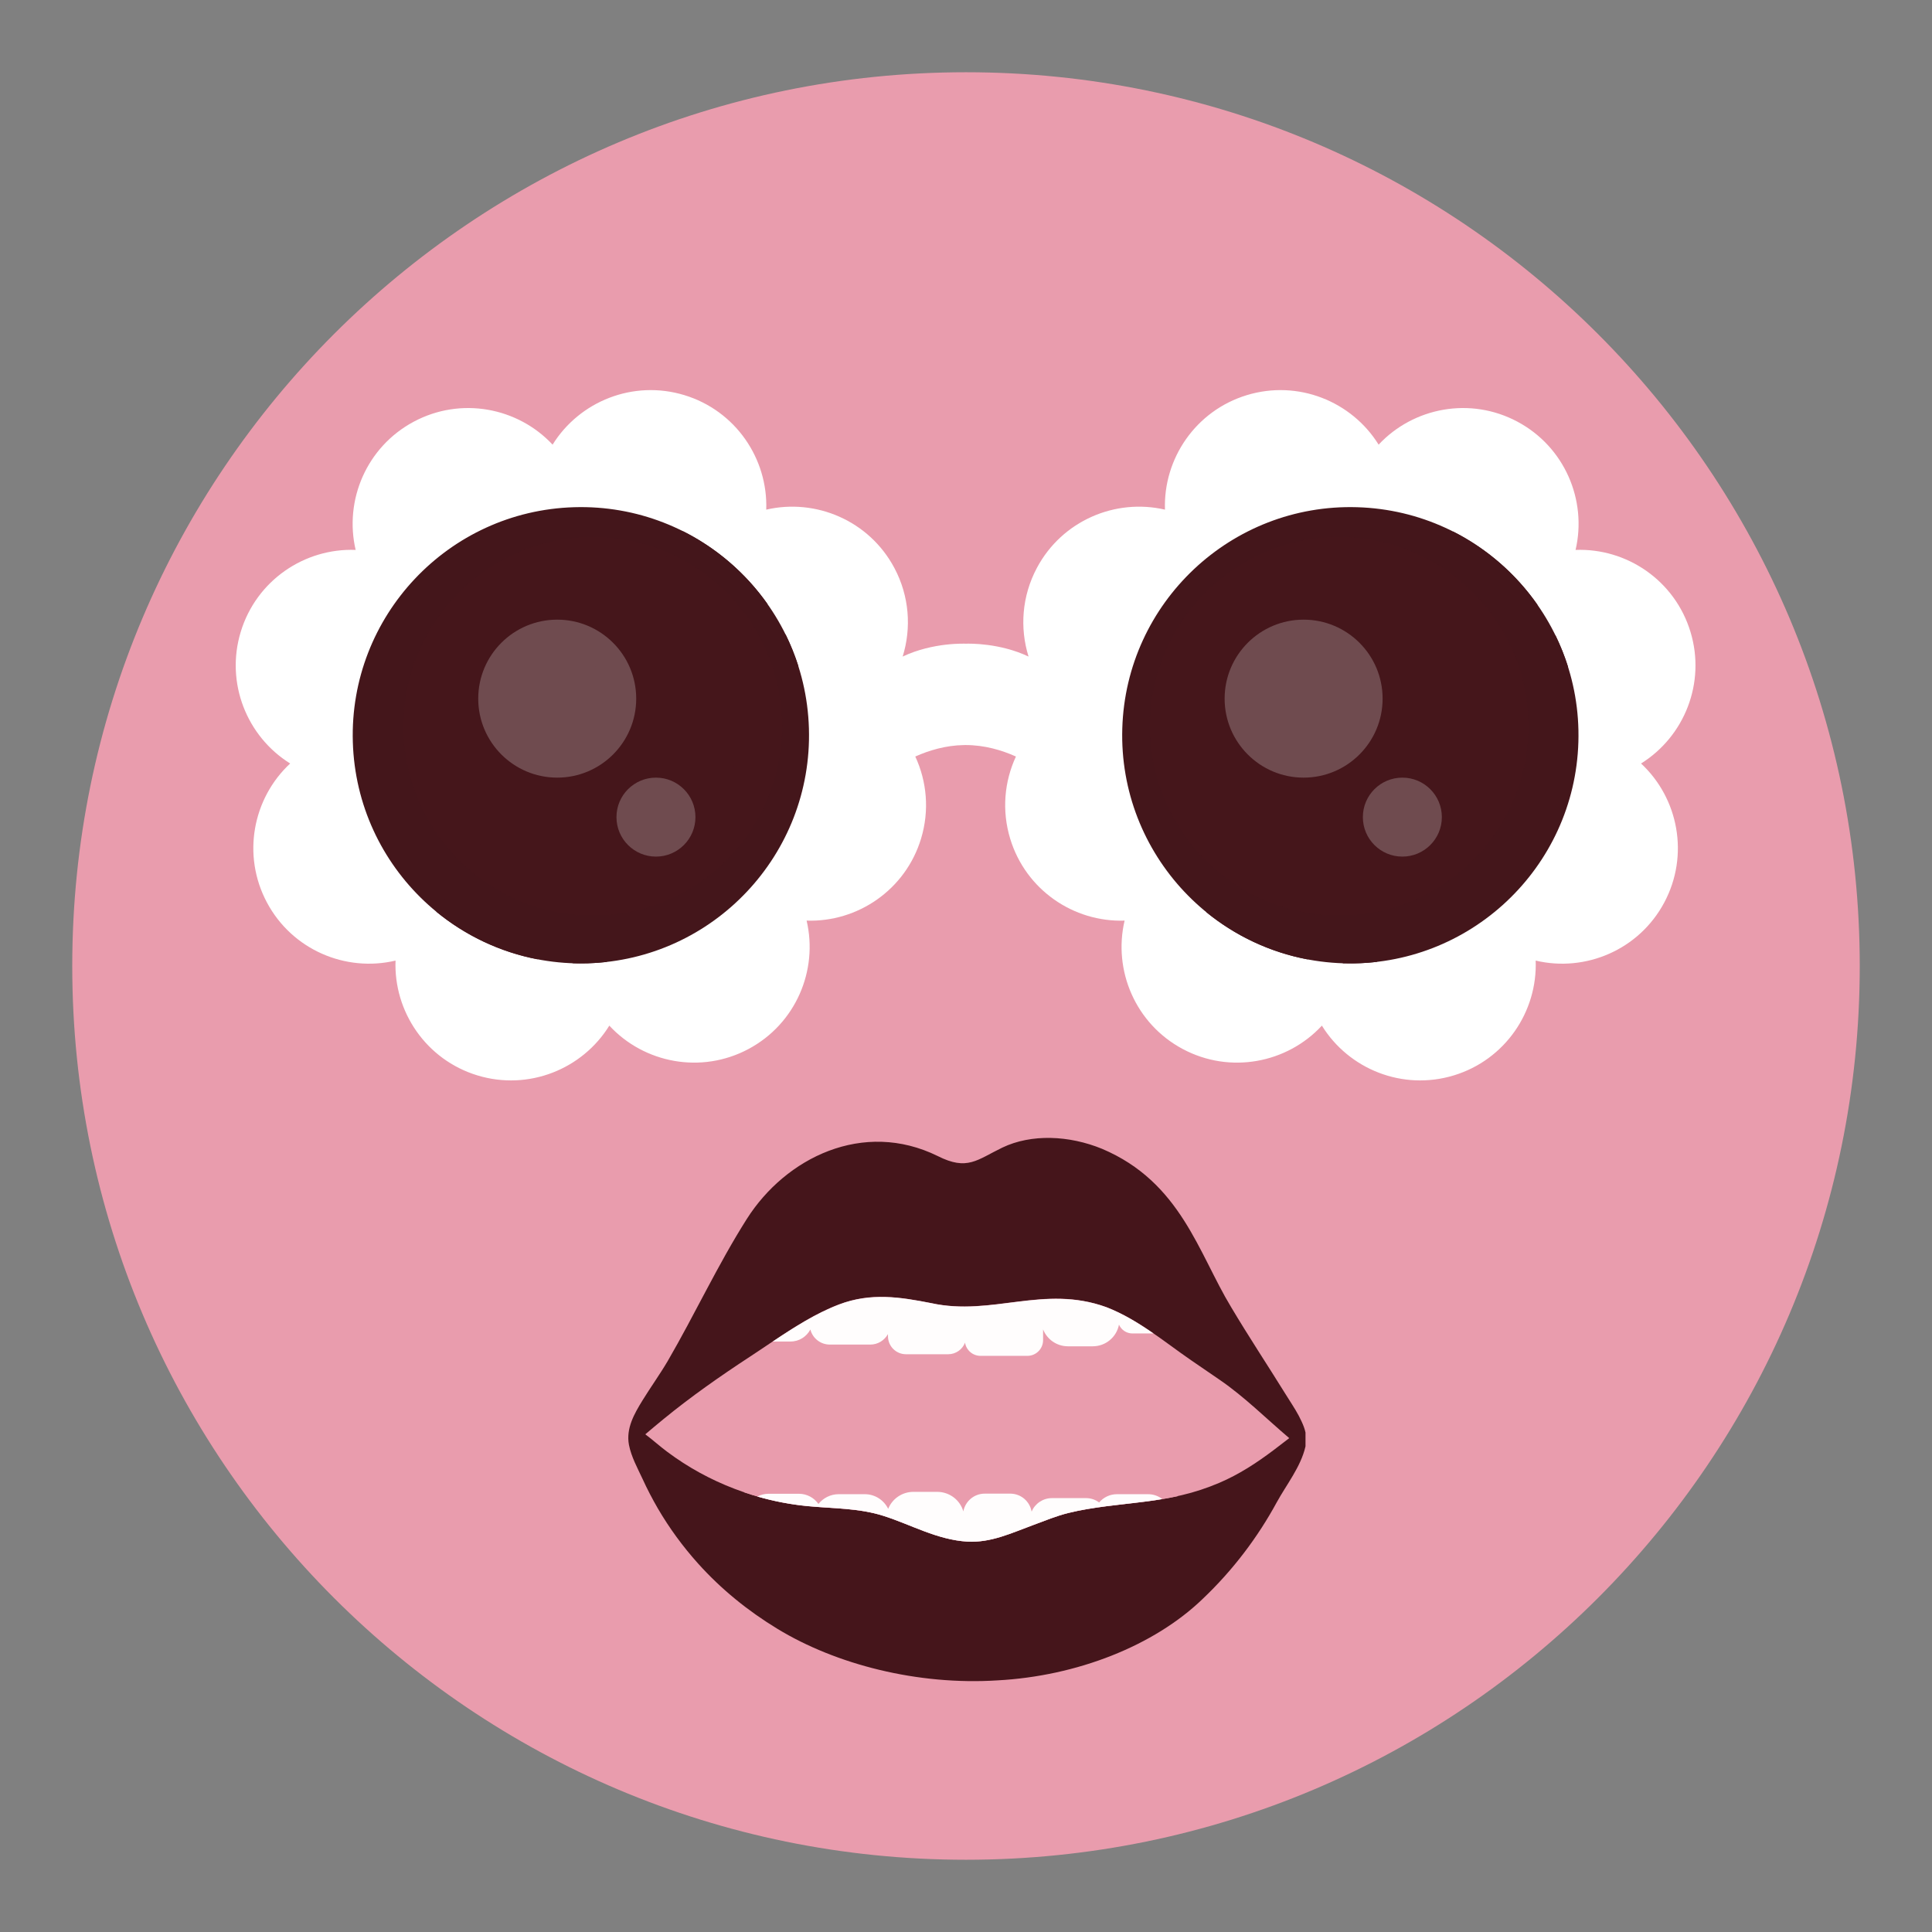 <svg version="1.0" preserveAspectRatio="xMidYMid meet" height="500" viewBox="0 0 375 375" zoomAndPan="magnify" width="500" xmlns:xlink="http://www.w3.org/1999/xlink" xmlns="http://www.w3.org/2000/svg"><rect x="0" y="0" width="375" height="375" fill="#808080" stroke="none"/><defs><filter id="819ea64eec" height="100%" width="100%" y="0%" x="0%"><feColorMatrix color-interpolation-filters="sRGB" values="0 0 0 0 1 0 0 0 0 1 0 0 0 0 1 0 0 0 1 0"></feColorMatrix></filter><clipPath id="179e9fb7d3"><path clip-rule="nonzero" d="M 14.023 14.023 L 360.977 14.023 L 360.977 360.977 L 14.023 360.977 Z M 14.023 14.023"></path></clipPath><clipPath id="ca76374f0a"><path clip-rule="nonzero" d="M 187.5 14.023 C 91.691 14.023 14.023 91.691 14.023 187.5 C 14.023 283.309 91.691 360.977 187.5 360.977 C 283.309 360.977 360.977 283.309 360.977 187.5 C 360.977 91.691 283.309 14.023 187.5 14.023 Z M 187.5 14.023"></path></clipPath><clipPath id="24156a98d1"><path clip-rule="nonzero" d="M 121.398 220 L 253.398 220 L 253.398 327 L 121.398 327 Z M 121.398 220"></path></clipPath><mask id="9a204fd7de"><g filter="url(#819ea64eec)"><rect fill-opacity="0.23" height="450" y="-37.5" fill="#000000" width="450" x="-37.5"></rect></g></mask><clipPath id="695222d724"><path clip-rule="nonzero" d="M 0.262 0.176 L 73.875 0.176 L 73.875 73.676 L 0.262 73.676 Z M 0.262 0.176"></path></clipPath><clipPath id="b99762a58c"><path clip-rule="nonzero" d="M 145 0.176 L 218.723 0.176 L 218.723 73.676 L 145 73.676 Z M 145 0.176"></path></clipPath><clipPath id="c91aeb07ee"><rect height="74" y="0" width="219" x="0"></rect></clipPath></defs><g clip-path="url(#179e9fb7d3)"><g clip-path="url(#ca76374f0a)"><path fill-rule="nonzero" fill-opacity="1" d="M 14.023 14.023 L 360.977 14.023 L 360.977 360.977 L 14.023 360.977 Z M 14.023 14.023" fill="#e99cad"></path></g></g><g clip-path="url(#24156a98d1)"><path fill-rule="nonzero" fill-opacity="1" d="M 252.074 274.812 C 251.293 273.328 250.324 271.949 249.461 270.527 C 245.957 264.879 242.328 259.418 238.93 253.691 C 232.582 243.223 229.184 229.461 213.895 222.988 C 207.465 220.352 200.152 220.062 194.547 222.742 C 189.602 225.133 187.746 227.297 182 224.391 C 167.512 217.262 152.449 224.742 144.93 236.609 C 139.285 245.512 134.875 255.07 129.578 264.18 C 128.055 266.777 126.281 269.227 124.695 271.805 C 123.09 274.422 121.461 277.242 122.059 280.438 C 122.512 282.766 123.727 284.969 124.715 287.094 C 125.602 289.031 126.59 290.926 127.664 292.781 C 129.887 296.59 132.504 300.176 135.453 303.453 C 139.922 308.438 145.137 312.664 150.863 316.145 C 162.258 323.09 178.125 327.148 193.578 326.16 C 209.012 325.336 223.992 319.441 233.406 310.355 C 239.383 304.688 244.164 298.281 247.789 291.605 C 249.664 288.184 252.445 284.723 253.355 280.828 C 253.477 280.273 253.539 279.738 253.52 279.223 C 253.477 277.676 252.859 276.297 252.074 274.812 Z M 252.074 274.812" fill="#e99cad"></path><path fill-rule="nonzero" fill-opacity="1" d="M 253.539 279.199 C 253.496 277.656 252.859 276.297 252.098 274.812 C 251.312 273.328 250.344 271.949 249.48 270.527 C 245.977 264.879 242.352 259.418 238.949 253.691 C 232.605 243.223 229.203 229.461 213.914 222.988 C 207.488 220.352 200.172 220.062 194.566 222.742 C 189.621 225.133 187.77 227.297 182.02 224.391 C 167.535 217.262 152.473 224.742 144.949 236.609 C 139.305 245.512 134.895 255.07 129.602 264.18 C 128.074 266.777 126.305 269.227 124.715 271.805 C 123.109 274.422 121.48 277.242 122.078 280.438 C 122.531 282.766 123.746 284.969 124.738 287.094 C 125.621 289.031 126.613 290.926 127.684 292.781 C 129.91 296.59 132.527 300.176 135.473 303.453 C 139.945 308.438 145.156 312.664 150.883 316.145 C 162.277 323.09 178.145 327.148 193.598 326.16 C 209.031 325.336 224.012 319.441 233.43 310.355 C 239.402 304.688 244.184 298.281 247.812 291.605 C 249.688 288.184 252.469 284.723 253.375 280.828 C 253.496 280.25 253.539 279.715 253.539 279.199 Z M 247.234 281.445 C 243.895 283.961 240.496 286.188 236.621 287.836 C 234.293 288.824 231.883 289.625 229.41 290.203 C 224.59 291.359 219.625 291.707 214.719 292.348 C 212.266 292.656 209.816 293.047 207.406 293.645 C 205.055 294.223 202.871 295.148 200.605 295.973 C 196.379 297.52 192.426 299.434 187.789 299.207 C 181.914 298.879 176.848 295.91 171.531 294.223 C 166.648 292.676 161.641 292.82 156.613 292.305 C 151.812 291.832 147.094 290.699 142.602 288.988 C 137.945 287.215 133.535 284.805 129.539 281.816 C 128.117 280.766 126.715 279.488 125.254 278.398 C 126.406 277.406 127.582 276.441 128.754 275.473 C 134.113 271.082 139.801 267.105 145.59 263.312 C 151.07 259.73 156.652 255.566 162.816 253.195 C 169.016 250.828 174.746 251.754 180.742 252.93 C 192.57 255.527 202.562 249.281 214.738 253.711 C 220.902 256.102 225.906 260.387 231.184 264.016 C 233.035 265.293 234.891 266.551 236.746 267.828 C 241.609 271.164 245.77 275.348 250.242 279.141 C 248.883 280.168 247.48 281.262 247.234 281.445 Z M 247.234 281.445" fill="#45151b"></path></g><path fill-rule="nonzero" fill-opacity="1" d="M 212.535 274.422 C 207.32 272.504 201.469 271.887 196.051 273.246 C 194.383 273.656 192.773 274.277 191.25 275.078 C 189.25 276.129 187.254 277.449 184.902 276.953 C 183.09 276.582 181.605 275.391 179.98 274.543 C 178.848 273.945 177.609 273.598 176.375 273.328 C 171.922 272.379 167.328 272.918 163 274.441 C 156.367 276.789 150.371 281.488 146.453 286.805 C 145.754 287.75 145.117 288.719 144.457 289.668 C 148.391 291.008 152.473 291.914 156.613 292.324 C 161.641 292.82 166.648 292.676 171.531 294.242 C 176.848 295.934 181.914 298.879 187.789 299.23 C 192.402 299.477 196.379 297.539 200.605 295.992 C 202.852 295.168 205.035 294.242 207.406 293.664 C 209.816 293.066 212.266 292.695 214.719 292.367 C 219.355 291.77 224.031 291.418 228.605 290.41 C 228.504 288.887 227.824 287.238 227.164 286.02 C 224.176 280.602 218.242 276.5 212.535 274.422 Z M 212.535 274.422" fill="#e99cad"></path><path fill-rule="nonzero" fill-opacity="1" d="M 157.293 258.059 C 157.727 259.75 159.25 260.984 161.086 260.984 L 168.914 260.984 C 170.398 260.984 171.676 260.16 172.355 258.945 L 172.355 259.359 C 172.355 261.297 173.922 262.859 175.859 262.859 L 184.039 262.859 C 185.523 262.859 186.801 261.934 187.312 260.613 C 187.543 262.059 188.797 263.172 190.324 263.172 L 199.41 263.172 C 201.098 263.172 202.461 261.809 202.461 260.121 L 202.461 258.039 C 203.223 259.957 205.098 261.316 207.281 261.316 L 212.102 261.316 C 214.637 261.316 216.738 259.504 217.191 257.113 C 217.645 258.121 218.633 258.824 219.809 258.824 L 223.887 258.824 C 221.023 256.844 218.059 255.012 214.762 253.734 C 202.582 249.324 192.609 255.547 180.762 252.949 C 174.785 251.777 169.059 250.848 162.836 253.219 C 158.301 254.949 154.098 257.648 150 260.387 L 153.398 260.387 C 155.109 260.41 156.551 259.441 157.293 258.059 Z M 157.293 258.059" fill="#fffdfd"></path><path fill-rule="nonzero" fill-opacity="1" d="M 216.82 290.02 C 215.418 290.02 214.184 290.637 213.34 291.625 C 212.617 291.09 211.754 290.781 210.785 290.781 L 204.191 290.781 C 202.418 290.781 200.895 291.852 200.234 293.398 C 199.883 291.418 198.172 289.914 196.094 289.914 L 191.125 289.914 C 189.066 289.914 187.355 291.398 186.984 293.355 C 186.348 291.152 184.305 289.566 181.895 289.566 L 177.301 289.566 C 175.074 289.566 173.18 290.926 172.395 292.863 C 171.57 291.172 169.84 290.02 167.844 290.02 L 162.793 290.02 C 161.207 290.02 159.785 290.762 158.859 291.914 C 158.016 290.719 156.633 289.938 155.047 289.938 L 149.176 289.938 C 148.391 289.938 147.648 290.141 146.992 290.473 C 150.121 291.379 153.336 291.996 156.594 292.324 C 161.621 292.82 166.625 292.676 171.512 294.242 C 176.828 295.934 181.895 298.879 187.77 299.23 C 192.383 299.477 196.359 297.539 200.586 295.992 C 202.828 295.168 205.016 294.242 207.383 293.664 C 209.793 293.066 212.246 292.695 214.699 292.367 C 218.324 291.895 221.992 291.586 225.598 290.965 C 224.836 290.367 223.867 290.02 222.816 290.02 Z M 216.82 290.02" fill="#fffdfd"></path><path fill-rule="evenodd" fill-opacity="1" d="M 187.082 144.617 C 183.562 144.676 180.34 145.641 177.656 146.84 C 179.898 151.672 180.441 157.309 178.77 162.801 C 175.75 172.723 166.461 179.023 156.562 178.691 C 158.836 188.355 154.449 198.723 145.281 203.613 C 136.102 208.512 125.027 206.371 118.27 199.074 C 113.047 207.527 102.609 211.758 92.664 208.734 C 82.715 205.707 76.406 196.379 76.773 186.449 C 67.098 188.746 56.707 184.359 51.812 175.176 C 46.922 166.008 49.051 154.953 56.32 148.195 C 47.914 142.957 43.711 132.547 46.73 122.629 C 49.758 112.672 59.098 106.359 69.031 106.738 C 66.773 97.082 71.16 86.73 80.32 81.844 C 89.469 76.961 100.492 79.07 107.258 86.305 C 112.488 77.887 122.906 73.672 132.836 76.695 C 142.766 79.715 149.07 89.016 148.727 98.922 C 158.375 96.684 168.707 101.07 173.586 110.219 C 176.52 115.723 176.926 121.91 175.207 127.438 C 181.164 124.617 187.426 124.953 187.426 124.938 L 187.496 124.938 C 188.207 124.922 194.059 124.793 199.641 127.438 C 197.922 121.91 198.328 115.723 201.266 110.219 C 206.145 101.07 216.477 96.684 226.121 98.922 C 225.777 89.016 232.086 79.715 242.012 76.695 C 251.941 73.672 262.359 77.887 267.59 86.305 C 274.355 79.07 285.383 76.961 294.527 81.844 C 303.688 86.73 308.078 97.082 305.816 106.738 C 315.75 106.359 325.09 112.672 328.117 122.629 C 331.137 132.547 326.934 142.957 318.527 148.195 C 325.797 154.953 327.926 166.008 323.035 175.176 C 318.141 184.359 307.75 188.746 298.074 186.449 C 298.441 196.379 292.133 205.707 282.184 208.734 C 272.238 211.758 261.801 207.527 256.578 199.074 C 249.82 206.371 238.75 208.512 229.566 203.613 C 220.398 198.723 216.012 188.355 218.285 178.691 C 208.387 179.023 199.098 172.723 196.078 162.801 C 194.41 157.309 194.949 151.672 197.191 146.84 C 194.422 145.598 191.078 144.613 187.426 144.613 Z M 187.082 144.617" fill="#ffffff"></path><path fill-rule="evenodd" fill-opacity="1" d="M 111.434 98.449 C 135.863 97.723 156.289 116.969 157.012 141.398 C 157.738 165.828 138.492 186.25 114.062 186.977 C 89.633 187.703 69.211 168.457 68.484 144.027 C 67.758 119.598 87.004 99.172 111.434 98.449 Z M 263.414 98.449 C 238.984 97.723 218.559 116.969 217.836 141.398 C 217.109 165.828 236.355 186.25 260.785 186.977 C 285.215 187.703 305.637 168.457 306.363 144.027 C 307.09 119.598 287.844 99.172 263.414 98.449 Z M 263.414 98.449" fill="#44161b"></path><path fill-rule="evenodd" fill-opacity="1" d="M 152.469 123.117 C 153.445 125.094 154.277 127.152 154.957 129.281 L 117.746 186.715 C 116.531 186.852 115.305 186.941 114.062 186.977 C 113.07 187.008 112.082 187.004 111.102 186.969 Z M 301.879 123.254 L 260.602 186.973 L 260.785 186.977 C 262.977 187.043 265.141 186.949 267.258 186.699 L 304.355 129.438 C 303.684 127.305 302.855 125.238 301.879 123.254 Z M 282.004 103.148 L 234.133 177.039 C 239.711 181.594 246.43 184.82 253.816 186.219 L 298.414 117.379 C 294.227 111.391 288.594 106.473 282.004 103.148 Z M 132.535 103.094 C 139.113 106.387 144.77 111.273 148.988 117.266 L 104.332 186.199 C 96.988 184.781 90.27 181.543 84.684 176.957 Z M 132.535 103.094" fill="#44161b"></path><g mask="url(#9a204fd7de)"><g transform="matrix(1, 0, 0, 1, 78, 104)"><g clip-path="url(#c91aeb07ee)"><g clip-path="url(#695222d724)"><path fill-rule="nonzero" fill-opacity="1" d="M 73.848 36.969 C 73.848 57.289 57.375 73.766 37.055 73.766 C 16.734 73.766 0.262 57.289 0.262 36.969 C 0.262 16.648 16.734 0.176 37.055 0.176 C 57.375 0.176 73.848 16.648 73.848 36.969" fill="#45151b"></path></g><path fill-rule="nonzero" fill-opacity="1" d="M 45.488 31.605 C 45.488 40.07 38.621 46.938 30.156 46.938 C 21.691 46.938 14.824 40.07 14.824 31.605 C 14.824 23.137 21.691 16.273 30.156 16.273 C 38.621 16.273 45.488 23.137 45.488 31.605" fill="#ffffff"></path><path fill-rule="nonzero" fill-opacity="1" d="M 56.984 54.602 C 56.984 58.836 53.555 62.266 49.32 62.266 C 45.086 62.266 41.656 58.836 41.656 54.602 C 41.656 50.367 45.086 46.938 49.32 46.938 C 53.555 46.938 56.984 50.367 56.984 54.602" fill="#ffffff"></path><g clip-path="url(#b99762a58c)"><path fill-rule="nonzero" fill-opacity="1" d="M 218.723 36.969 C 218.723 57.289 202.25 73.766 181.93 73.766 C 161.609 73.766 145.137 57.289 145.137 36.969 C 145.137 16.648 161.609 0.176 181.93 0.176 C 202.25 0.176 218.723 16.648 218.723 36.969" fill="#45151b"></path></g><path fill-rule="nonzero" fill-opacity="1" d="M 190.363 31.605 C 190.363 40.07 183.5 46.938 175.031 46.938 C 166.566 46.938 159.699 40.07 159.699 31.605 C 159.699 23.137 166.566 16.273 175.031 16.273 C 183.5 16.273 190.363 23.137 190.363 31.605" fill="#ffffff"></path><path fill-rule="nonzero" fill-opacity="1" d="M 201.863 54.602 C 201.863 58.836 198.43 62.266 194.195 62.266 C 189.961 62.266 186.531 58.836 186.531 54.602 C 186.531 50.367 189.961 46.938 194.195 46.938 C 198.43 46.938 201.863 50.367 201.863 54.602" fill="#ffffff"></path></g></g></g></svg>